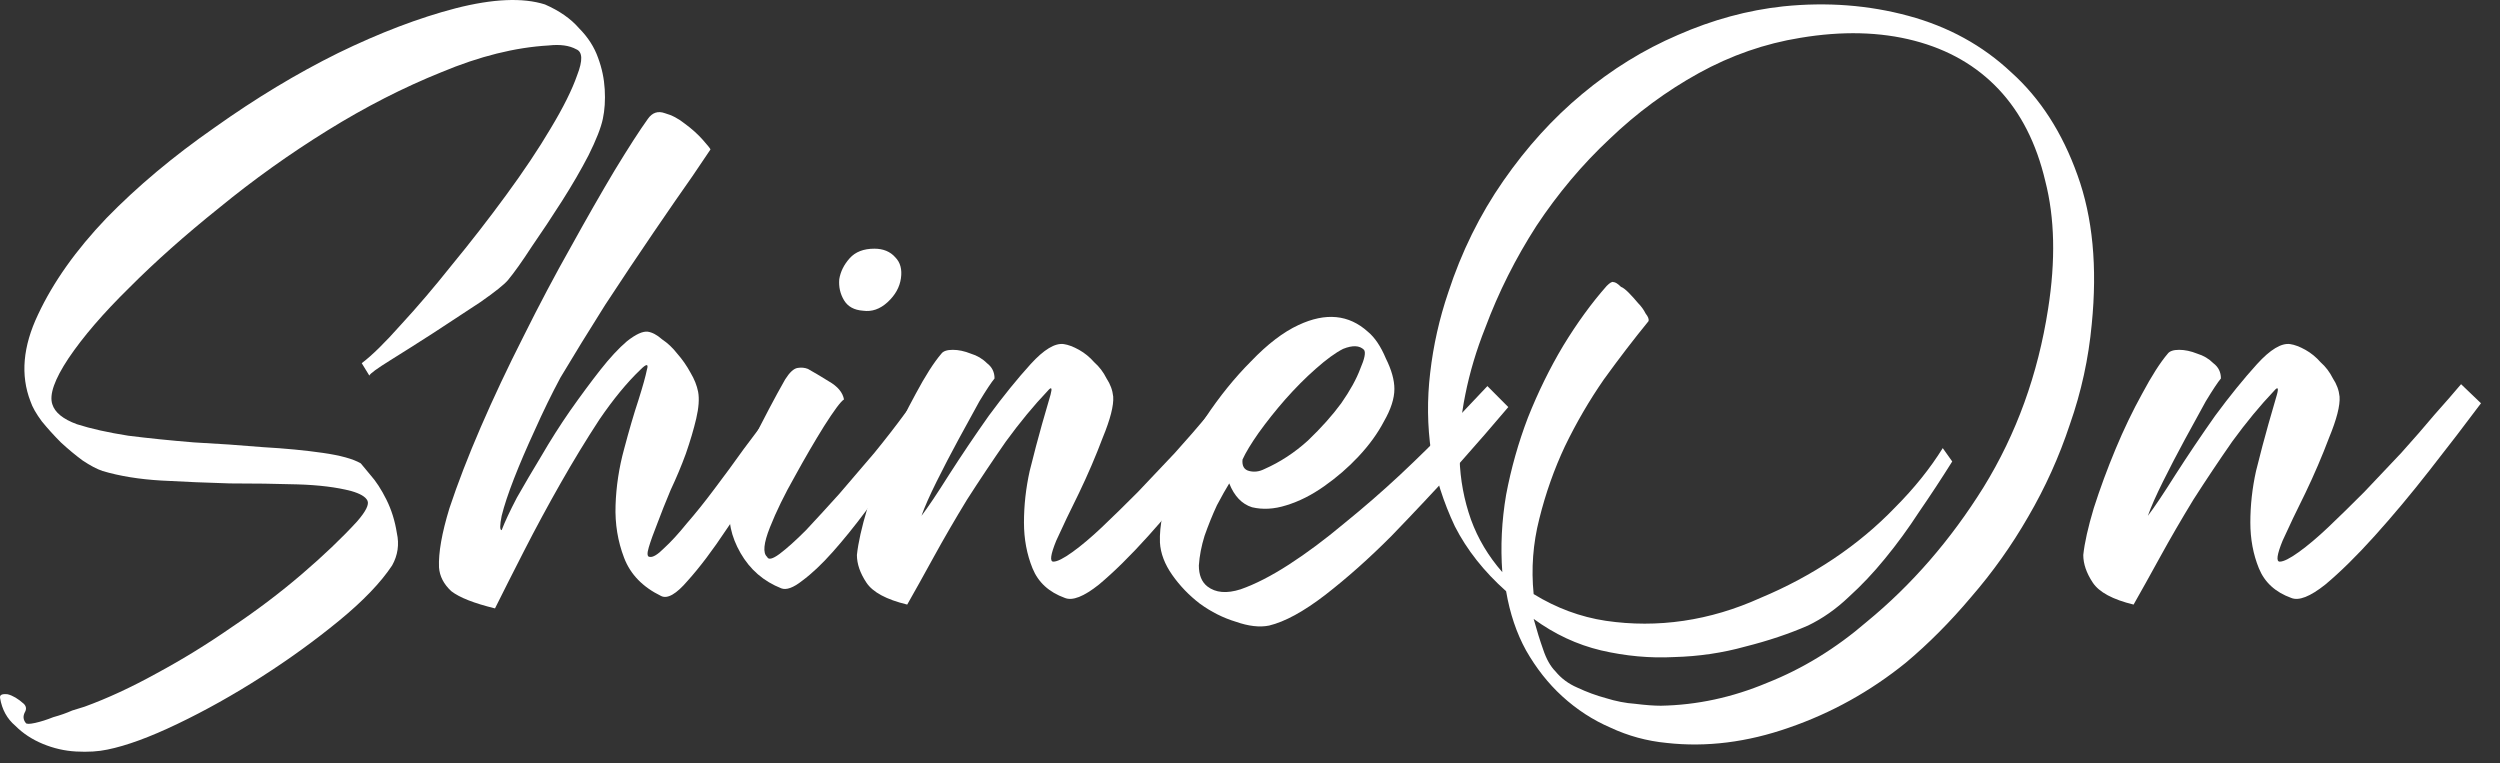 <svg width="131" height="40" viewBox="0 0 131 40" fill="none" xmlns="http://www.w3.org/2000/svg">
<rect x="0" y="0" width="131" height="40" fill="#333333" stroke="none"/>
<path d="M19.353 19.681L18.955 19.031C19.486 18.631 20.165 17.965 20.994 17.031C21.856 16.098 22.752 15.048 23.68 13.882C24.642 12.715 25.587 11.498 26.515 10.232C27.444 8.965 28.223 7.799 28.853 6.732C29.516 5.632 29.98 4.699 30.246 3.932C30.544 3.166 30.527 2.716 30.196 2.582C29.831 2.382 29.35 2.316 28.753 2.382C26.996 2.482 25.123 2.949 23.133 3.782C21.144 4.582 19.154 5.599 17.165 6.832C15.175 8.065 13.285 9.415 11.494 10.882C9.704 12.315 8.129 13.715 6.769 15.081C5.41 16.415 4.349 17.648 3.586 18.781C2.857 19.881 2.575 20.681 2.741 21.181C2.873 21.614 3.304 21.964 4.034 22.231C4.763 22.464 5.658 22.664 6.72 22.831C7.781 22.964 8.925 23.081 10.152 23.181C11.412 23.247 12.622 23.331 13.782 23.431C14.943 23.497 15.987 23.597 16.916 23.731C17.844 23.864 18.507 24.047 18.905 24.281C18.939 24.314 19.104 24.514 19.403 24.881C19.701 25.214 19.983 25.647 20.248 26.18C20.514 26.714 20.696 27.297 20.795 27.93C20.928 28.53 20.845 29.097 20.547 29.63C19.95 30.53 19.021 31.497 17.761 32.53C16.501 33.563 15.142 34.547 13.683 35.48C12.224 36.413 10.765 37.23 9.306 37.929C7.847 38.63 6.62 39.079 5.625 39.279C5.161 39.379 4.614 39.413 3.984 39.379C3.387 39.346 2.807 39.213 2.243 38.979C1.679 38.746 1.199 38.429 0.801 38.029C0.37 37.663 0.104 37.18 0.005 36.58C-0.028 36.413 0.104 36.346 0.403 36.38C0.668 36.446 0.95 36.613 1.248 36.88C1.381 37.013 1.398 37.163 1.298 37.33C1.199 37.53 1.215 37.713 1.348 37.88C1.381 37.946 1.547 37.946 1.845 37.88C2.144 37.813 2.459 37.713 2.79 37.58C3.155 37.48 3.487 37.363 3.785 37.23C4.117 37.13 4.332 37.063 4.432 37.03C5.625 36.596 6.885 36.013 8.212 35.28C9.571 34.547 10.898 33.73 12.191 32.83C13.484 31.963 14.694 31.047 15.822 30.08C16.949 29.114 17.911 28.197 18.706 27.33C19.171 26.797 19.353 26.43 19.253 26.23C19.154 26.03 18.872 25.864 18.408 25.731C17.645 25.53 16.7 25.414 15.573 25.381C14.445 25.347 13.268 25.331 12.041 25.331C10.848 25.297 9.654 25.247 8.46 25.181C7.3 25.114 6.272 24.947 5.377 24.681C5.078 24.581 4.73 24.397 4.332 24.131C3.967 23.864 3.586 23.547 3.188 23.181C2.823 22.814 2.492 22.448 2.193 22.081C1.895 21.681 1.696 21.331 1.597 21.031C1.066 19.664 1.199 18.148 1.994 16.481C2.79 14.781 3.984 13.098 5.576 11.432C7.2 9.765 9.09 8.182 11.246 6.682C13.401 5.149 15.556 3.849 17.712 2.782C19.9 1.716 21.956 0.933 23.879 0.433C25.835 -0.067 27.394 -0.134 28.555 0.233C29.317 0.566 29.914 0.983 30.345 1.483C30.809 1.949 31.141 2.466 31.34 3.032C31.539 3.566 31.655 4.116 31.688 4.682C31.721 5.249 31.688 5.766 31.588 6.232C31.489 6.699 31.24 7.332 30.842 8.132C30.445 8.899 29.98 9.699 29.45 10.532C28.919 11.365 28.389 12.165 27.858 12.932C27.361 13.698 26.946 14.281 26.615 14.681C26.416 14.915 25.935 15.298 25.172 15.831C24.41 16.331 23.597 16.865 22.735 17.431C21.906 17.965 21.144 18.448 20.447 18.881C19.751 19.314 19.386 19.581 19.353 19.681Z" fill="white"/>
<path d="M33.946 6.232C34.178 5.899 34.477 5.799 34.841 5.932C35.206 6.032 35.554 6.215 35.886 6.482C36.251 6.749 36.566 7.032 36.831 7.332C37.096 7.632 37.229 7.799 37.229 7.832C37.163 7.932 36.847 8.399 36.284 9.232C35.72 10.032 35.04 11.015 34.245 12.182C33.449 13.348 32.603 14.615 31.708 15.981C30.846 17.348 30.067 18.614 29.37 19.781C28.906 20.648 28.458 21.564 28.027 22.531C27.596 23.464 27.232 24.314 26.933 25.081C26.635 25.847 26.419 26.497 26.287 27.03C26.187 27.53 26.187 27.78 26.287 27.78C26.452 27.347 26.718 26.78 27.082 26.081C27.48 25.381 27.911 24.647 28.375 23.881C28.84 23.081 29.337 22.297 29.868 21.531C30.431 20.731 30.962 20.014 31.459 19.381C31.957 18.748 32.421 18.248 32.852 17.881C33.316 17.515 33.681 17.348 33.946 17.381C34.178 17.415 34.427 17.548 34.692 17.781C34.991 17.981 35.256 18.231 35.488 18.531C35.753 18.831 35.985 19.164 36.184 19.531C36.383 19.864 36.516 20.198 36.582 20.531C36.649 20.898 36.615 21.364 36.483 21.931C36.35 22.497 36.168 23.114 35.936 23.781C35.704 24.414 35.438 25.047 35.14 25.68C34.875 26.314 34.642 26.897 34.444 27.43C34.245 27.93 34.095 28.347 33.996 28.68C33.896 29.014 33.913 29.18 34.046 29.18C34.211 29.213 34.46 29.064 34.792 28.73C35.156 28.397 35.554 27.964 35.985 27.43C36.45 26.897 36.93 26.297 37.428 25.631C37.958 24.931 38.472 24.231 38.97 23.531C39.5 22.831 39.998 22.164 40.462 21.531C40.959 20.864 41.407 20.298 41.805 19.831L42.65 20.831C41.954 21.797 41.208 22.914 40.412 24.181C39.616 25.447 38.837 26.63 38.074 27.73C37.345 28.83 36.665 29.73 36.035 30.43C35.438 31.13 34.974 31.397 34.642 31.23C33.681 30.763 33.034 30.097 32.703 29.23C32.371 28.364 32.222 27.447 32.255 26.48C32.288 25.48 32.438 24.497 32.703 23.531C32.968 22.531 33.217 21.681 33.449 20.981C33.681 20.248 33.83 19.714 33.896 19.381C33.996 19.048 33.88 19.048 33.548 19.381C32.852 20.048 32.139 20.914 31.41 21.981C30.713 23.047 30.033 24.164 29.37 25.331C28.707 26.497 28.077 27.664 27.48 28.83C26.883 29.997 26.369 31.013 25.938 31.88C24.844 31.613 24.081 31.313 23.65 30.98C23.253 30.613 23.037 30.197 23.004 29.73C22.971 28.963 23.153 27.93 23.551 26.63C23.982 25.331 24.529 23.914 25.192 22.381C25.855 20.848 26.602 19.264 27.43 17.631C28.259 15.965 29.088 14.398 29.917 12.932C30.746 11.432 31.509 10.098 32.205 8.932C32.935 7.732 33.515 6.832 33.946 6.232Z" fill="white"/>
<path d="M44.225 20.93C44.059 21.03 43.711 21.497 43.181 22.331C42.683 23.13 42.169 24.014 41.639 24.98C41.108 25.913 40.677 26.797 40.346 27.63C40.014 28.463 39.964 28.98 40.197 29.18C40.263 29.346 40.478 29.297 40.843 29.03C41.241 28.73 41.705 28.313 42.236 27.78C42.766 27.213 43.346 26.58 43.977 25.88C44.607 25.147 45.22 24.43 45.817 23.73C46.414 22.997 46.944 22.314 47.408 21.68C47.906 21.047 48.287 20.547 48.553 20.181L49.597 20.98C49.365 21.281 49.017 21.747 48.553 22.38C48.121 22.98 47.624 23.664 47.06 24.43C46.53 25.197 45.966 25.98 45.369 26.78C44.772 27.58 44.192 28.297 43.628 28.93C43.065 29.563 42.534 30.063 42.037 30.43C41.573 30.796 41.208 30.93 40.943 30.83C40.014 30.463 39.301 29.846 38.804 28.98C38.306 28.113 38.124 27.247 38.257 26.38C38.323 25.947 38.456 25.463 38.655 24.93C38.887 24.364 39.136 23.78 39.401 23.18C39.699 22.58 39.998 21.997 40.296 21.43C40.594 20.864 40.876 20.347 41.142 19.881C41.374 19.514 41.589 19.314 41.788 19.281C41.987 19.247 42.169 19.264 42.335 19.331C42.634 19.497 42.998 19.714 43.429 19.981C43.894 20.247 44.159 20.564 44.225 20.93ZM45.817 13.031C46.281 13.031 46.646 13.181 46.911 13.481C47.176 13.748 47.276 14.114 47.209 14.581C47.143 15.048 46.911 15.464 46.513 15.831C46.115 16.198 45.684 16.348 45.22 16.281C44.756 16.248 44.424 16.064 44.225 15.731C44.026 15.398 43.943 15.031 43.977 14.631C44.043 14.231 44.225 13.864 44.524 13.531C44.822 13.198 45.253 13.031 45.817 13.031Z" fill="white"/>
<path d="M52.114 19.831C51.949 20.031 51.683 20.431 51.319 21.031C50.987 21.631 50.622 22.298 50.224 23.031C49.826 23.764 49.445 24.498 49.08 25.231C48.716 25.964 48.45 26.564 48.285 27.031C48.616 26.597 49.097 25.881 49.727 24.881C50.39 23.848 51.086 22.814 51.816 21.781C52.578 20.748 53.308 19.848 54.004 19.081C54.701 18.315 55.281 17.965 55.745 18.031C55.977 18.065 56.243 18.165 56.541 18.331C56.839 18.498 57.105 18.715 57.337 18.981C57.602 19.215 57.818 19.498 57.983 19.831C58.182 20.131 58.298 20.448 58.332 20.781C58.365 21.248 58.182 21.965 57.784 22.931C57.42 23.898 57.005 24.864 56.541 25.831C56.077 26.764 55.679 27.597 55.347 28.331C55.049 29.064 54.999 29.43 55.198 29.43C55.397 29.43 55.729 29.264 56.193 28.93C56.657 28.597 57.171 28.164 57.735 27.631C58.332 27.064 58.962 26.447 59.625 25.781C60.288 25.081 60.934 24.398 61.565 23.731C62.194 23.031 62.775 22.364 63.305 21.731C63.869 21.098 64.334 20.565 64.698 20.131L65.743 21.131C64.947 22.198 64.051 23.364 63.057 24.631C62.095 25.864 61.133 27.014 60.172 28.081C59.243 29.114 58.381 29.964 57.586 30.63C56.79 31.264 56.193 31.497 55.795 31.33C54.966 31.03 54.402 30.514 54.104 29.78C53.806 29.047 53.656 28.247 53.656 27.381C53.656 26.481 53.756 25.581 53.955 24.681C54.187 23.748 54.402 22.931 54.601 22.231C54.8 21.531 54.949 21.015 55.049 20.681C55.148 20.315 55.099 20.248 54.9 20.481C54.17 21.248 53.441 22.131 52.711 23.131C52.015 24.131 51.335 25.148 50.672 26.181C50.042 27.214 49.462 28.214 48.931 29.18C48.401 30.147 47.936 30.98 47.538 31.68C46.444 31.414 45.731 31.03 45.4 30.53C45.068 30.03 44.902 29.547 44.902 29.081C44.969 28.447 45.151 27.631 45.45 26.631C45.781 25.598 46.162 24.564 46.593 23.531C47.025 22.498 47.489 21.531 47.986 20.631C48.483 19.698 48.931 18.998 49.329 18.531C49.428 18.398 49.627 18.331 49.926 18.331C50.224 18.331 50.539 18.398 50.871 18.531C51.203 18.631 51.484 18.798 51.717 19.031C51.982 19.231 52.114 19.498 52.114 19.831Z" fill="white"/>
<path d="M73.066 20.381C73.066 20.881 72.883 21.447 72.519 22.081C72.187 22.714 71.74 23.33 71.176 23.93C70.646 24.497 70.048 25.014 69.385 25.48C68.722 25.947 68.059 26.28 67.396 26.48C66.765 26.68 66.169 26.713 65.605 26.58C65.075 26.413 64.677 25.997 64.412 25.33C64.246 25.597 64.03 25.98 63.765 26.48C63.533 26.98 63.317 27.513 63.118 28.08C62.953 28.613 62.853 29.13 62.82 29.63C62.82 30.13 62.969 30.497 63.267 30.73C63.699 31.063 64.279 31.113 65.008 30.88C65.771 30.613 66.616 30.18 67.545 29.58C68.474 28.98 69.435 28.263 70.43 27.43C71.457 26.597 72.436 25.747 73.365 24.88C74.326 23.98 75.204 23.114 76.001 22.28C76.796 21.447 77.443 20.764 77.94 20.231L79.035 21.331C78.305 22.197 77.393 23.247 76.299 24.48C75.204 25.68 74.077 26.88 72.917 28.08C71.756 29.247 70.596 30.28 69.435 31.18C68.307 32.046 67.329 32.58 66.5 32.78C66.003 32.88 65.423 32.813 64.759 32.58C64.097 32.38 63.467 32.063 62.87 31.63C62.306 31.196 61.825 30.697 61.427 30.13C61.029 29.563 60.814 28.997 60.781 28.43C60.748 27.53 60.963 26.497 61.427 25.33C61.858 24.13 62.439 22.98 63.168 21.881C63.898 20.781 64.693 19.797 65.556 18.931C66.418 18.031 67.247 17.398 68.042 17.031C69.468 16.364 70.678 16.481 71.674 17.381C72.038 17.681 72.353 18.148 72.618 18.781C72.917 19.381 73.066 19.914 73.066 20.381ZM65.108 24.08C65.075 24.414 65.191 24.614 65.456 24.68C65.721 24.747 65.986 24.714 66.251 24.58C67.081 24.214 67.843 23.714 68.54 23.081C69.236 22.414 69.817 21.764 70.281 21.131C70.745 20.464 71.076 19.864 71.275 19.331C71.507 18.797 71.574 18.464 71.474 18.331C71.242 18.098 70.877 18.081 70.38 18.281C69.982 18.481 69.501 18.831 68.938 19.331C68.407 19.797 67.877 20.331 67.346 20.931C66.849 21.497 66.385 22.081 65.954 22.68C65.556 23.247 65.273 23.714 65.108 24.08Z" fill="white"/>
<path d="M101.8 23.481L102.297 24.181C101.733 25.081 101.153 25.964 100.556 26.83C99.993 27.697 99.396 28.514 98.766 29.28C98.169 30.013 97.539 30.68 96.876 31.28C96.212 31.913 95.499 32.413 94.737 32.78C93.742 33.213 92.648 33.58 91.454 33.88C90.26 34.213 89.017 34.396 87.724 34.43C86.464 34.496 85.187 34.38 83.894 34.08C82.634 33.78 81.457 33.23 80.363 32.43C80.528 33.03 80.694 33.563 80.86 34.03C81.026 34.53 81.241 34.913 81.506 35.18C81.805 35.546 82.186 35.83 82.65 36.03C83.148 36.263 83.645 36.446 84.142 36.58C84.673 36.746 85.187 36.846 85.684 36.88C86.215 36.946 86.662 36.98 87.028 36.98C88.917 36.946 90.774 36.546 92.598 35.78C94.455 35.046 96.196 33.98 97.82 32.58C100.175 30.647 102.214 28.297 103.938 25.53C105.663 22.731 106.79 19.614 107.321 16.181C107.719 13.648 107.669 11.415 107.171 9.482C106.707 7.515 105.894 5.915 104.734 4.682C103.573 3.449 102.098 2.599 100.308 2.132C98.517 1.666 96.527 1.616 94.339 1.982C92.482 2.282 90.708 2.899 89.017 3.832C87.326 4.766 85.767 5.915 84.341 7.282C82.916 8.615 81.639 10.132 80.512 11.832C79.418 13.531 78.522 15.315 77.826 17.181C77.362 18.348 77.014 19.514 76.781 20.681C76.549 21.814 76.45 22.931 76.483 24.031C76.516 25.131 76.715 26.197 77.08 27.23C77.444 28.23 77.992 29.147 78.721 29.98C78.622 28.647 78.688 27.297 78.92 25.93C79.185 24.53 79.567 23.181 80.064 21.881C80.595 20.547 81.208 19.298 81.904 18.131C82.634 16.931 83.397 15.881 84.192 14.981C84.359 14.815 84.474 14.748 84.54 14.781C84.64 14.781 84.773 14.865 84.939 15.031C85.038 15.065 85.171 15.165 85.337 15.331C85.502 15.498 85.668 15.681 85.834 15.881C86 16.048 86.132 16.231 86.232 16.431C86.365 16.598 86.414 16.731 86.381 16.831C85.618 17.764 84.839 18.781 84.043 19.881C83.281 20.981 82.601 22.147 82.004 23.381C81.44 24.581 80.992 25.847 80.661 27.18C80.329 28.48 80.23 29.797 80.363 31.13C81.556 31.863 82.817 32.33 84.142 32.53C85.502 32.73 86.861 32.73 88.221 32.53C89.58 32.33 90.923 31.93 92.25 31.33C93.609 30.763 94.886 30.08 96.08 29.28C97.274 28.48 98.351 27.58 99.312 26.58C100.308 25.58 101.137 24.547 101.8 23.481ZM78.92 30.98C77.76 29.947 76.864 28.814 76.235 27.58C75.637 26.314 75.223 25.014 74.991 23.681C74.792 22.314 74.775 20.931 74.942 19.531C75.107 18.098 75.422 16.698 75.886 15.331C76.582 13.198 77.544 11.248 78.771 9.482C79.998 7.715 81.374 6.199 82.899 4.932C84.458 3.632 86.132 2.599 87.923 1.832C89.746 1.032 91.587 0.533 93.443 0.333C95.732 0.099 97.92 0.266 100.009 0.833C102.098 1.399 103.888 2.382 105.38 3.782C106.906 5.149 108.066 6.949 108.862 9.182C109.658 11.382 109.907 13.981 109.608 16.981C109.442 18.781 109.061 20.531 108.464 22.231C107.901 23.931 107.171 25.547 106.276 27.08C105.414 28.58 104.419 29.98 103.292 31.28C102.197 32.58 101.053 33.73 99.86 34.73C98.003 36.23 95.963 37.363 93.742 38.129C91.553 38.896 89.415 39.163 87.326 38.929C86.298 38.829 85.32 38.563 84.391 38.129C83.463 37.729 82.618 37.179 81.855 36.48C81.125 35.813 80.496 35.013 79.964 34.08C79.468 33.18 79.119 32.147 78.92 30.98Z" fill="white"/>
<path d="M116.376 19.831C116.21 20.031 115.945 20.431 115.581 21.031C115.248 21.631 114.884 22.298 114.486 23.031C114.088 23.764 113.707 24.498 113.342 25.231C112.977 25.964 112.712 26.564 112.547 27.031C112.878 26.597 113.359 25.881 113.989 24.881C114.652 23.848 115.348 22.814 116.077 21.781C116.84 20.748 117.57 19.848 118.266 19.081C118.962 18.315 119.543 17.965 120.007 18.031C120.239 18.065 120.504 18.165 120.803 18.331C121.101 18.498 121.366 18.715 121.599 18.981C121.864 19.215 122.079 19.498 122.245 19.831C122.444 20.131 122.56 20.448 122.593 20.781C122.627 21.248 122.444 21.965 122.046 22.931C121.681 23.898 121.267 24.864 120.803 25.831C120.338 26.764 119.941 27.597 119.609 28.331C119.31 29.064 119.261 29.43 119.46 29.43C119.659 29.43 119.99 29.264 120.455 28.93C120.919 28.597 121.433 28.164 121.996 27.631C122.593 27.064 123.223 26.447 123.886 25.781C124.55 25.081 125.197 24.398 125.826 23.731C126.456 23.031 127.036 22.364 127.567 21.731C128.131 21.098 128.595 20.565 128.96 20.131L130.004 21.131C129.209 22.198 128.313 23.364 127.319 24.631C126.357 25.864 125.395 27.014 124.434 28.081C123.505 29.114 122.643 29.964 121.847 30.63C121.051 31.264 120.455 31.497 120.057 31.33C119.228 31.03 118.664 30.514 118.366 29.78C118.067 29.047 117.918 28.247 117.918 27.381C117.918 26.481 118.017 25.581 118.216 24.681C118.448 23.748 118.664 22.931 118.863 22.231C119.062 21.531 119.211 21.015 119.31 20.681C119.41 20.315 119.36 20.248 119.161 20.481C118.432 21.248 117.702 22.131 116.973 23.131C116.276 24.131 115.597 25.148 114.934 26.181C114.304 27.214 113.724 28.214 113.193 29.18C112.662 30.147 112.198 30.98 111.8 31.68C110.706 31.414 109.993 31.03 109.662 30.53C109.33 30.03 109.164 29.547 109.164 29.081C109.23 28.447 109.413 27.631 109.712 26.631C110.043 25.598 110.424 24.564 110.855 23.531C111.286 22.498 111.75 21.531 112.248 20.631C112.746 19.698 113.193 18.998 113.591 18.531C113.69 18.398 113.889 18.331 114.188 18.331C114.486 18.331 114.801 18.398 115.133 18.531C115.464 18.631 115.746 18.798 115.978 19.031C116.244 19.231 116.376 19.498 116.376 19.831Z" fill="white"/>
</svg>
